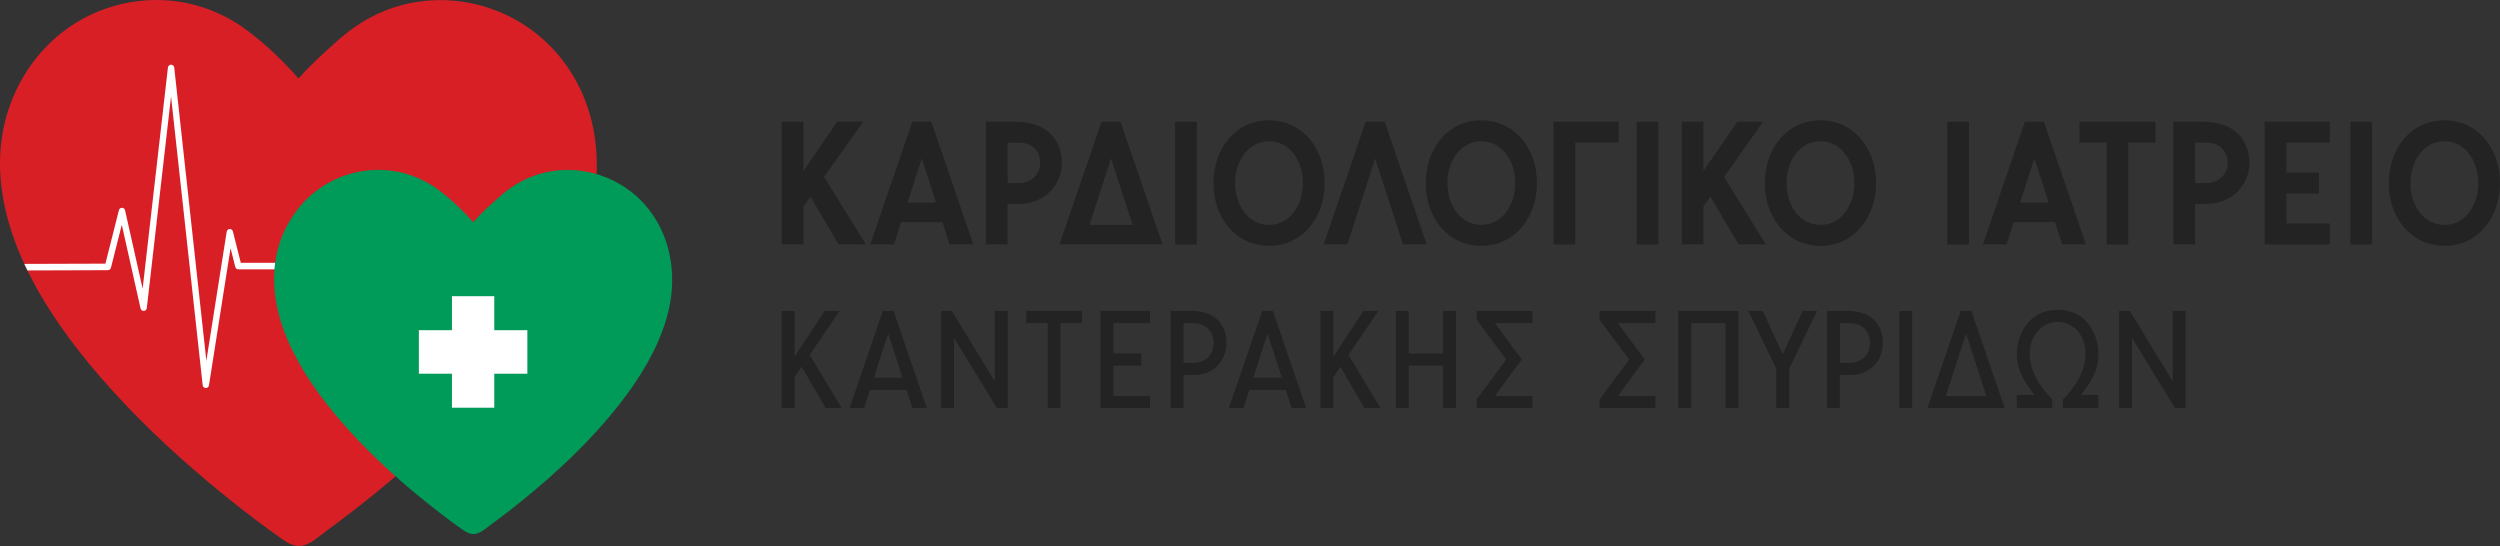 <svg width="174" height="38" viewBox="0 0 174 38" fill="none" xmlns="http://www.w3.org/2000/svg">
<rect x="0" y="0" width="174" height="38" fill="#333333" stroke="none"/>
<g clip-path="url(#clip0_220_1075)">
<path d="M57.466 28.405L55.794 25.524L55.299 26.254V28.405H54.402V21.643H55.299V24.832L57.391 21.643H58.438L56.355 24.697L58.587 28.405H57.466Z" fill="#232323"/>
<path d="M63.09 27.136H60.549L60.138 28.404H59.129L61.446 21.642H62.193L64.51 28.404H63.5L63.089 27.136H63.09ZM62.819 26.292L61.82 23.218L60.82 26.292H62.819Z" fill="#232323"/>
<path d="M69.387 28.405L66.397 23.507V28.405H65.5V21.643H66.247L69.237 26.541V21.643H70.134V28.405H69.387Z" fill="#232323"/>
<path d="M75.31 21.643V22.488H73.815V28.404H72.918V22.488H71.424V21.643H75.31Z" fill="#232323"/>
<path d="M77.496 22.488V24.601H79.439V25.446H77.496V27.559H80.038V28.404H76.6V21.642H80.038V22.487H77.496V22.488Z" fill="#232323"/>
<path d="M85.363 23.871C85.363 25.081 84.503 26.099 83.102 26.099H82.373V28.404H81.476V21.642H82.971C84.606 21.642 85.363 22.651 85.363 23.87V23.871ZM84.466 23.871C84.466 22.892 83.728 22.488 83.074 22.488H82.374V25.254H83.13C83.784 25.254 84.466 24.755 84.466 23.871Z" fill="#232323"/>
<path d="M89.492 27.136H86.951L86.54 28.404H85.53L87.847 21.642H88.594L90.911 28.404H89.902L89.491 27.136H89.492ZM89.221 26.292L88.221 23.218L87.221 26.292H89.221Z" fill="#232323"/>
<path d="M94.966 28.405L93.294 25.524L92.799 26.254V28.405H91.903V21.643H92.799V24.832L94.892 21.643H95.938L93.855 24.697L96.088 28.405H94.966Z" fill="#232323"/>
<path d="M101.338 21.643V28.405H100.441V25.447H98.049V28.405H97.153V21.643H98.049V24.601H100.441V21.643H101.338Z" fill="#232323"/>
<path d="M105.916 25.023L104.047 27.559H106.663V28.404H102.776V27.789L104.832 25.023L102.776 22.256V21.641H106.663V22.486H104.047L105.916 25.022V25.023Z" fill="#232323"/>
<path d="M114.473 25.023L112.605 27.559H115.221V28.404H111.334V27.789L113.39 25.023L111.334 22.256V21.641H115.221V22.486H112.605L114.473 25.022V25.023Z" fill="#232323"/>
<path d="M120.995 28.405H120.098V22.489H117.706V28.405H116.81V21.643H120.996V28.405H120.995Z" fill="#232323"/>
<path d="M126.469 21.643L124.526 25.667V28.404H123.629V25.667L121.686 21.643H122.695L124.078 24.668L125.46 21.643H126.469H126.469Z" fill="#232323"/>
<path d="M131.047 23.871C131.047 25.081 130.187 26.099 128.785 26.099H128.056V28.404H127.16V21.642H128.655C130.29 21.642 131.047 22.651 131.047 23.87V23.871ZM130.15 23.871C130.15 22.892 129.411 22.488 128.758 22.488H128.057V25.254H128.814C129.468 25.254 130.15 24.755 130.15 23.871Z" fill="#232323"/>
<path d="M132.187 28.405V21.643H133.083V28.405H132.187Z" fill="#232323"/>
<path d="M139.529 28.405H134.147L136.464 21.643H137.211L139.528 28.405H139.529ZM138.249 27.56L136.838 23.219L135.428 27.56H138.249Z" fill="#232323"/>
<path d="M144.817 27.482H146.05V28.404H143.584V27.789C144.321 27.088 145.154 25.906 145.154 24.639C145.154 23.372 144.359 22.411 143.211 22.411C142.062 22.411 141.268 23.4 141.268 24.639C141.268 25.878 142.099 27.088 142.837 27.789V28.404H140.371V27.482H141.604C141.137 26.916 140.371 25.917 140.371 24.639C140.371 23.361 141.146 21.565 143.211 21.565C145.276 21.565 146.052 23.313 146.052 24.639C146.052 25.965 145.286 26.915 144.819 27.482H144.817Z" fill="#232323"/>
<path d="M151.376 28.405L148.386 23.507V28.405H147.489V21.643H148.236L151.226 26.541V21.643H152.123V28.405H151.376Z" fill="#232323"/>
<path d="M58.375 17.012L56.404 13.688L55.92 14.367V17.012H54.41V8.471H55.92V11.892L58.28 8.471H60.075L57.36 12.316L60.264 17.011H58.376L58.375 17.012Z" fill="#232323"/>
<path d="M65.597 15.459H62.718L62.222 17.012H60.57L63.496 8.471H64.817L67.744 17.012H66.092L65.596 15.459H65.597ZM65.148 14.101L64.157 11.019L63.166 14.101H65.148Z" fill="#232323"/>
<path d="M73.904 11.335C73.904 12.863 72.724 14.197 70.859 14.197H70.128V17.012H68.617V8.471H70.67C72.912 8.471 73.904 9.806 73.904 11.335H73.904ZM72.394 11.335C72.394 10.449 71.757 9.928 70.943 9.928H70.129V12.742H70.943C71.757 12.742 72.394 12.124 72.394 11.335V11.335Z" fill="#232323"/>
<path d="M80.915 17.012H73.74L76.666 8.471H77.987L80.914 17.012H80.915ZM78.826 15.653L77.327 11.019L75.829 15.653H78.826H78.826Z" fill="#232323"/>
<path d="M81.787 17.012V8.471H83.298V17.012H81.787Z" fill="#232323"/>
<path d="M92.196 12.742C92.196 15.156 90.65 17.109 88.325 17.109C86.001 17.109 84.455 15.156 84.455 12.742C84.455 10.327 86.001 8.374 88.325 8.374C90.65 8.374 92.196 10.327 92.196 12.742ZM90.685 12.742C90.685 11.128 89.717 9.831 88.325 9.831C86.933 9.831 85.965 11.129 85.965 12.742C85.965 14.354 86.933 15.652 88.325 15.652C89.717 15.652 90.685 14.354 90.685 12.742Z" fill="#232323"/>
<path d="M95.713 11.019L93.778 17.012H92.125L95.052 8.471H96.373L99.299 17.012H97.647L95.712 11.019H95.713Z" fill="#232323"/>
<path d="M106.971 12.742C106.971 15.156 105.425 17.109 103.1 17.109C100.775 17.109 99.23 15.156 99.23 12.742C99.23 10.327 100.775 8.374 103.1 8.374C105.425 8.374 106.971 10.327 106.971 12.742ZM105.46 12.742C105.46 11.128 104.492 9.831 103.1 9.831C101.708 9.831 100.74 11.129 100.74 12.742C100.74 14.354 101.708 15.652 103.1 15.652C104.492 15.652 105.46 14.354 105.46 12.742Z" fill="#232323"/>
<path d="M108.127 8.471H112.658V9.927H109.637V17.012H108.127V8.471Z" fill="#232323"/>
<path d="M113.91 17.012V8.471H115.421V17.012H113.91Z" fill="#232323"/>
<path d="M121.014 17.012L119.043 13.688L118.559 14.367V17.012H117.049V8.471H118.559V11.892L120.919 8.471H122.713L119.998 12.316L122.902 17.011H121.014V17.012Z" fill="#232323"/>
<path d="M130.573 12.742C130.573 15.156 129.027 17.109 126.702 17.109C124.378 17.109 122.832 15.156 122.832 12.742C122.832 10.327 124.378 8.374 126.702 8.374C129.027 8.374 130.573 10.327 130.573 12.742ZM129.062 12.742C129.062 11.128 128.094 9.831 126.702 9.831C125.311 9.831 124.343 11.129 124.343 12.742C124.343 14.354 125.311 15.652 126.702 15.652C128.094 15.652 129.062 14.354 129.062 12.742Z" fill="#232323"/>
<path d="M135.528 17.012V8.471H137.039V17.012H135.528Z" fill="#232323"/>
<path d="M143.034 15.459H140.155L139.66 17.012H138.008L140.934 8.471H142.255L145.182 17.012H143.529L143.034 15.459ZM142.585 14.101L141.594 11.019L140.603 14.101H142.585Z" fill="#232323"/>
<path d="M150.02 8.471V9.927H148.132V17.012H146.622V9.927H144.734V8.471H150.021H150.02Z" fill="#232323"/>
<path d="M156.558 11.335C156.558 12.863 155.378 14.197 153.513 14.197H152.782V17.012H151.271V8.471H153.324C155.566 8.471 156.557 9.806 156.557 11.335H156.558ZM155.048 11.335C155.048 10.449 154.411 9.928 153.597 9.928H152.782V12.742H153.597C154.411 12.742 155.048 12.124 155.048 11.335V11.335Z" fill="#232323"/>
<path d="M159.13 9.927V12.013H161.397V13.469H159.13V15.555H162.151V17.011H157.62V8.47H162.151V9.926H159.13V9.927Z" fill="#232323"/>
<path d="M163.591 17.012V8.471H165.101V17.012H163.591Z" fill="#232323"/>
<path d="M174 12.742C174 15.156 172.454 17.109 170.13 17.109C167.805 17.109 166.259 15.156 166.259 12.742C166.259 10.327 167.805 8.374 170.13 8.374C172.454 8.374 174 10.327 174 12.742ZM172.49 12.742C172.49 11.128 171.522 9.831 170.13 9.831C168.738 9.831 167.77 11.129 167.77 12.742C167.77 14.354 168.738 15.652 170.13 15.652C171.522 15.652 172.49 14.354 172.49 12.742Z" fill="#232323"/>
<path d="M38.71 3.652C35.724 0.255 30.859 -0.916 26.718 0.775C25.528 1.261 24.462 1.97 23.497 2.83C22.558 3.668 21.608 4.51 20.778 5.467C19.731 4.258 18.498 3.094 17.229 2.137C15.986 1.201 14.555 0.543 13.046 0.224C10.022 -0.414 6.815 0.322 4.35 2.235C2.214 3.894 0.757 6.335 0.227 9.01C-0.38 12.073 0.287 15.21 1.531 18.014C1.584 18.133 1.638 18.252 1.693 18.369C1.763 18.522 1.835 18.673 1.909 18.824C3.23 21.528 5.031 23.98 6.979 26.234C9.248 28.859 11.767 31.251 14.408 33.474C15.502 34.396 16.62 35.288 17.759 36.15C18.341 36.589 18.928 37.021 19.523 37.442C20.04 37.808 20.553 38.141 21.203 37.938C21.763 37.763 22.297 37.257 22.769 36.912C23.393 36.457 24.012 35.991 24.622 35.517C25.748 34.643 26.853 33.738 27.933 32.805C30.609 30.491 33.157 27.995 35.41 25.242C37.485 22.707 39.367 19.909 40.52 16.796C40.772 16.116 40.988 15.422 41.155 14.716C42.083 10.819 41.357 6.664 38.708 3.652H38.71Z" fill="#D91F26"/>
<path d="M7.722 18.635L8.477 15.645L9.783 21.466C9.807 21.573 9.904 21.648 10.011 21.641C10.119 21.635 10.206 21.55 10.218 21.441L11.904 6.715L14.106 26.807C14.118 26.92 14.21 27.006 14.32 27.009C14.322 27.009 14.323 27.009 14.325 27.009C14.434 27.009 14.526 26.929 14.544 26.818L16.046 17.271L16.375 18.577C16.401 18.677 16.488 18.747 16.589 18.747H19.237V18.292H16.76L16.21 16.109C16.183 16.005 16.089 15.934 15.985 15.939C15.88 15.944 15.794 16.024 15.777 16.13L14.363 25.11L12.127 4.704C12.114 4.589 12.02 4.503 11.908 4.502C11.796 4.502 11.701 4.588 11.688 4.702L9.927 20.088L8.704 14.639C8.68 14.536 8.593 14.464 8.491 14.462C8.39 14.46 8.3 14.531 8.275 14.633L7.337 18.35L1.694 18.368C1.764 18.521 1.836 18.672 1.91 18.823L7.509 18.805C7.609 18.805 7.697 18.735 7.723 18.634L7.722 18.635Z" fill="white"/>
<path d="M46.526 21.638C47.146 19.039 46.66 16.267 44.895 14.258C42.903 11.992 39.658 11.211 36.896 12.339C36.102 12.664 35.392 13.136 34.748 13.71C34.121 14.269 33.487 14.831 32.934 15.469C32.236 14.662 31.413 13.886 30.566 13.247C29.737 12.622 28.783 12.184 27.776 11.972C25.759 11.547 23.62 12.036 21.976 13.312C20.551 14.419 19.579 16.047 19.226 17.832C18.821 19.875 19.266 21.967 20.096 23.837C20.991 25.856 22.302 27.668 23.73 29.32C25.243 31.071 26.923 32.667 28.684 34.15C29.414 34.764 30.159 35.359 30.919 35.934C31.307 36.227 31.699 36.515 32.096 36.796C32.441 37.04 32.783 37.262 33.217 37.127C33.591 37.01 33.947 36.673 34.262 36.443C34.679 36.139 35.091 35.829 35.498 35.512C36.249 34.929 36.986 34.326 37.707 33.703C39.492 32.16 41.192 30.495 42.695 28.659C44.078 26.968 45.333 25.101 46.103 23.025C46.27 22.572 46.416 22.109 46.526 21.638Z" fill="#009A59"/>
<path d="M36.704 22.981H34.402V20.615H31.456V22.981H29.153V26.01H31.456V28.377H34.402V26.01H36.704V22.981Z" fill="white"/>
</g>
<defs>
<clipPath id="clip0_220_1075">
<rect width="174" height="38" fill="white"/>
</clipPath>
</defs>
</svg>
